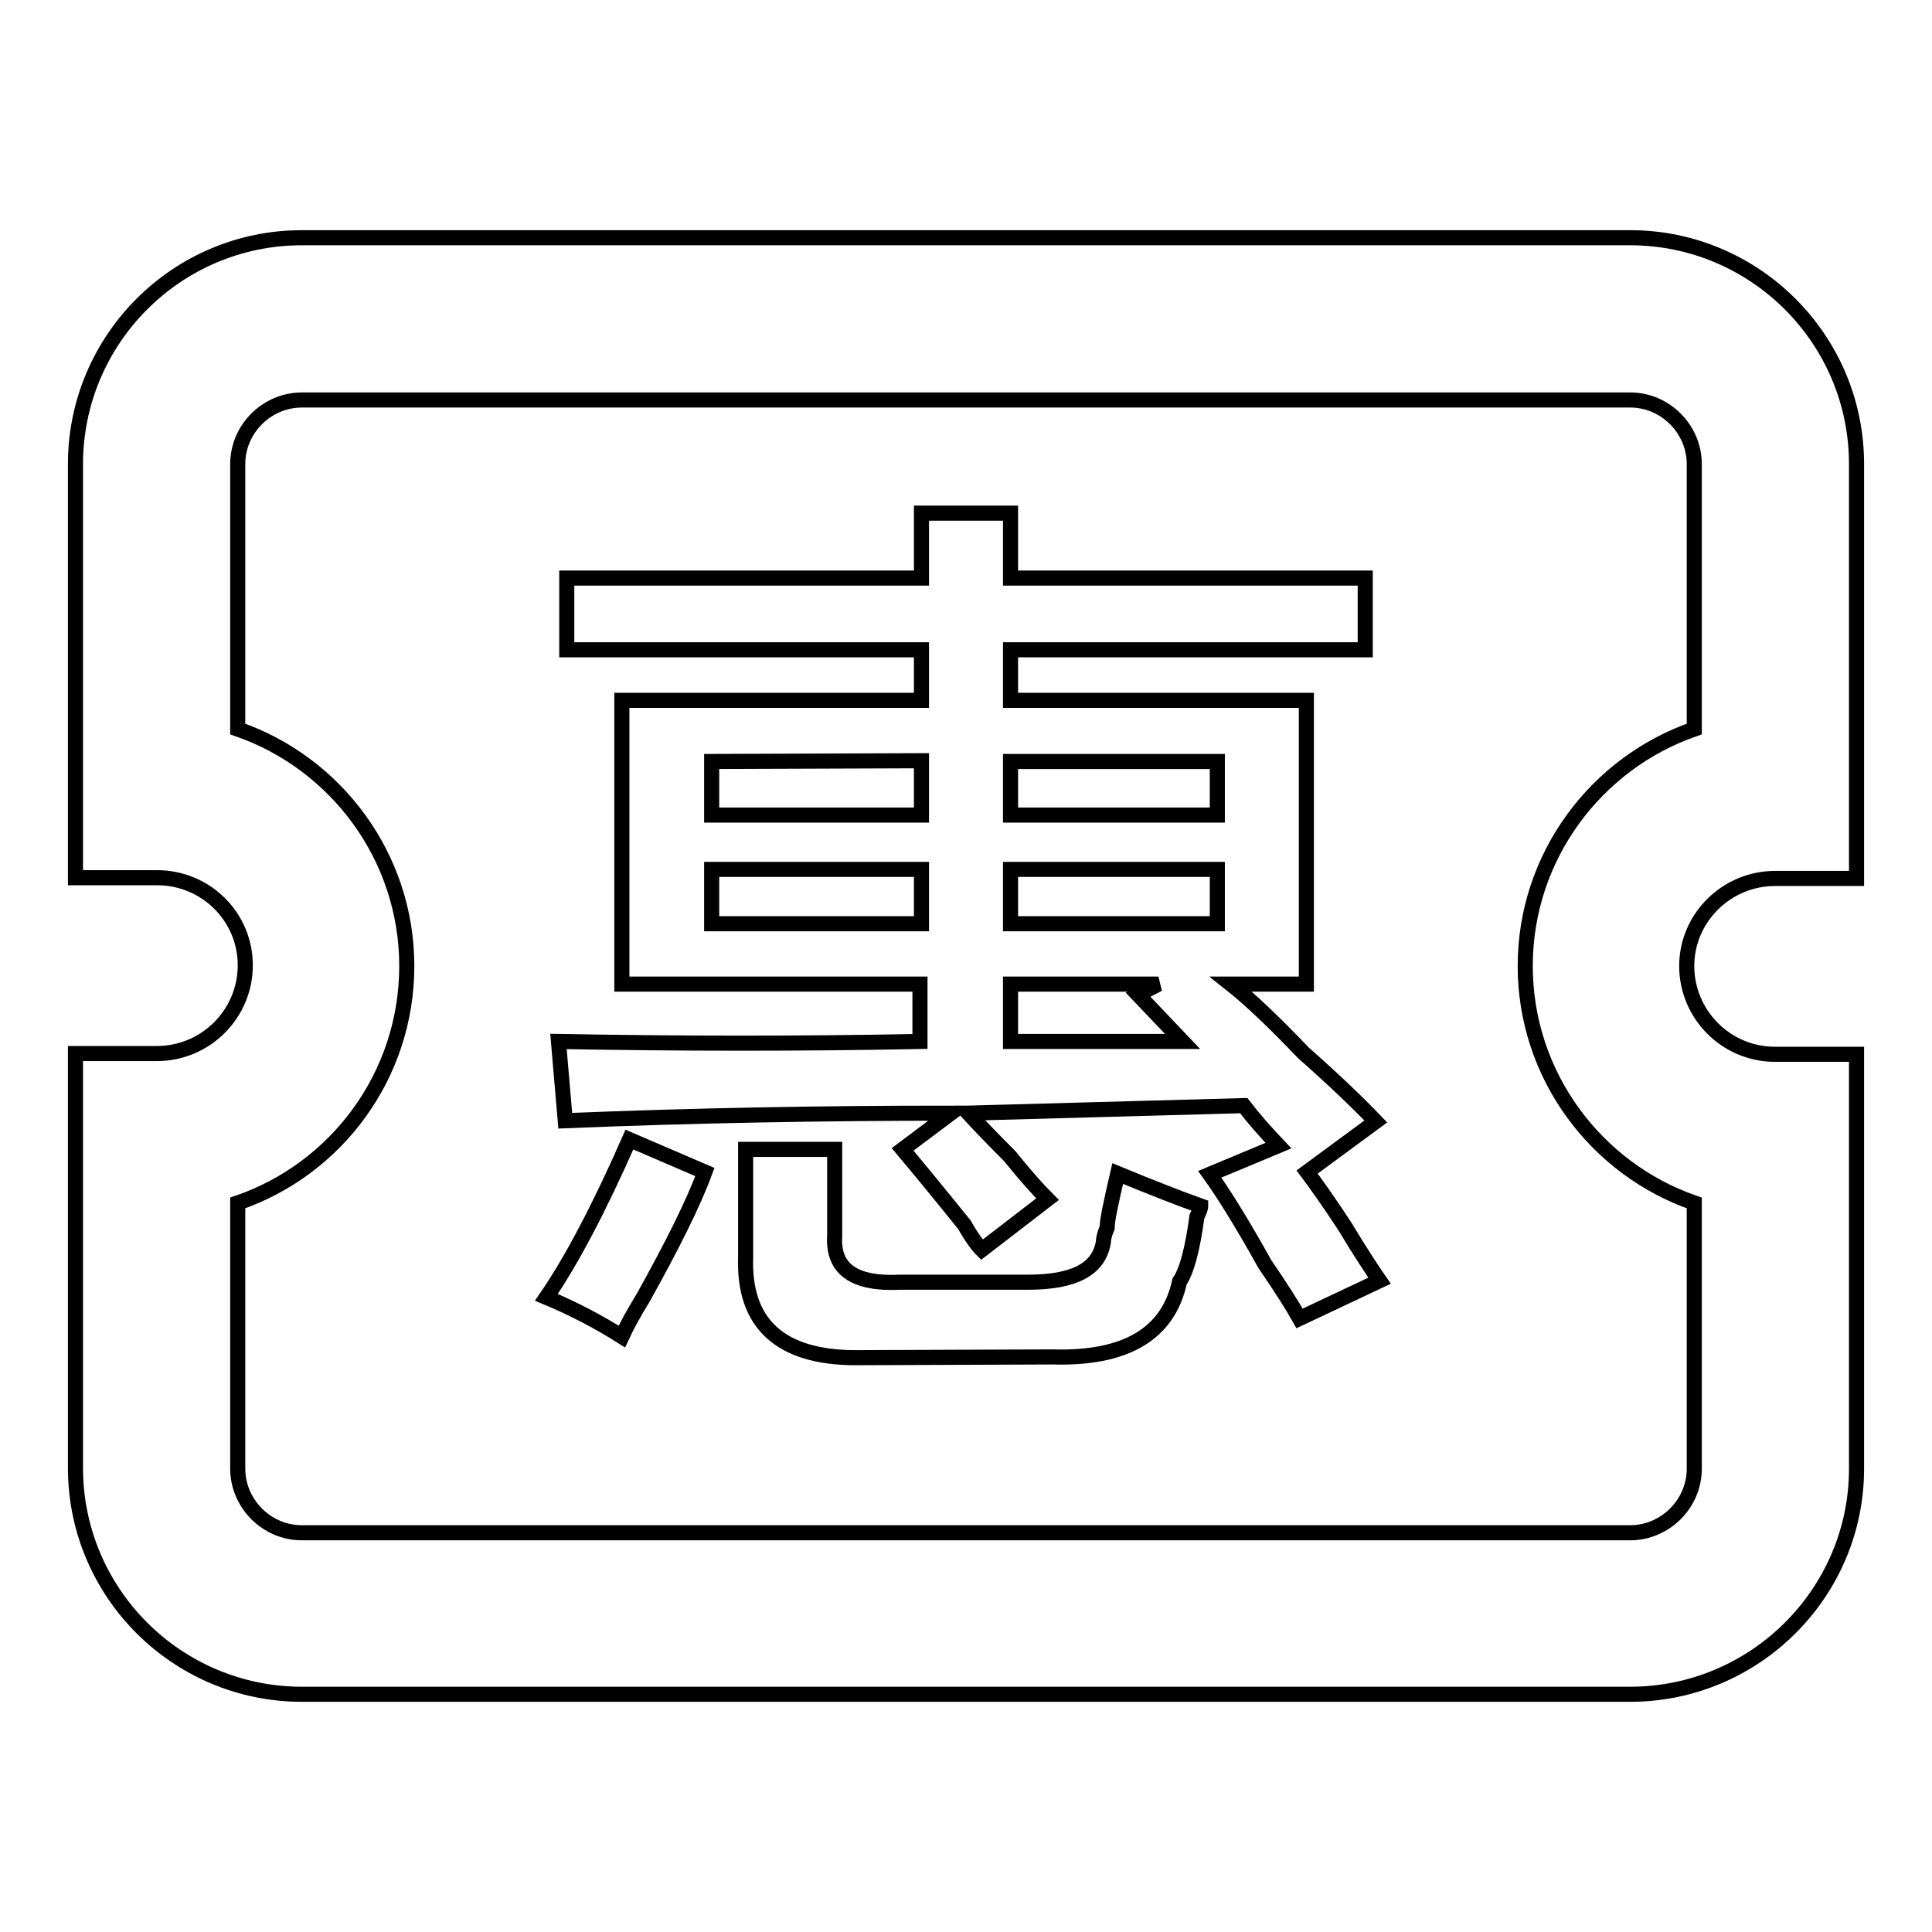 <?xml version="1.0" encoding="utf-8"?>
<!-- Svg Vector Icons : http://www.onlinewebfonts.com/icon -->
<!DOCTYPE svg PUBLIC "-//W3C//DTD SVG 1.1//EN" "http://www.w3.org/Graphics/SVG/1.1/DTD/svg11.dtd">
<svg version="1.1" xmlns="http://www.w3.org/2000/svg" xmlns:xlink="http://www.w3.org/1999/xlink" x="0px" y="0px" viewBox="0 0 256 256" enable-background="new 0 0 256 256" xml:space="preserve">
<g><g><path stroke-width="2" fill-opacity="0" stroke="#000000"  d="M216,224.5H40c-16.5,0-30-13.4-30-30v-54.9h10.8c6.4,0,11.7-5.2,11.7-11.7c0-6.4-5.2-11.6-11.7-11.6H10V61.5c0-16.5,13.4-30,30-30h176c16.5,0,30,13.4,30,30v54.9h-10.8c-6.4,0-11.7,5.2-11.7,11.6c0,6.4,5.2,11.7,11.7,11.7H246v54.9C246,211.1,232.5,224.5,216,224.5z M31.5,159.4v35.2c0,4.6,3.8,8.5,8.5,8.5h176c4.6,0,8.5-3.8,8.5-8.5v-35.2c-13-4.5-22.4-16.9-22.4-31.4c0-14.5,9.4-26.9,22.4-31.4V61.5c0-4.6-3.8-8.5-8.5-8.5H40c-4.6,0-8.5,3.8-8.5,8.5v35.1c13,4.5,22.4,16.9,22.4,31.4C53.9,142.5,44.6,154.9,31.5,159.4z M82.4,177.1c-3-1.9-6.4-3.7-10-5.2c3.3-4.8,7-11.8,11-20.9l10,4.3c-1.5,4.1-4.3,9.7-8.2,16.7C83.9,174.1,83,175.8,82.4,177.1z M172.2,174.7c-0.9-1.6-2.4-4-4.6-7.2c-3-5.4-5.5-9.4-7.3-11.9l9.1-3.8c-1.8-1.9-3.3-3.6-4.6-5.3l-36.5,1c1.2,1.3,3,3.2,5.5,5.7c2.1,2.6,3.8,4.5,5,5.7l-8.7,6.7c-0.6-0.6-1.4-1.7-2.3-3.3c-3.3-4.1-6.1-7.5-8.2-10l6.4-4.8c-17,0-34,0.3-51.1,1l-0.9-10.5c16.4,0.3,32.4,0.3,47.9,0v-7.6H82.4V92.8h39.7v-6.7h-47v-9.5h47v-8.6h11.8v8.6h47v9.5h-47v6.7h39.2v37.6h-10c2.4,1.9,5.6,4.9,9.6,9.1c4.3,3.8,7.4,6.8,9.6,9.1l-9.1,6.7c1.2,1.6,2.9,4,5,7.2c2.1,3.5,3.7,5.9,4.6,7.2L172.2,174.7z M94.3,100.9v7.1h27.8v-7.2L94.3,100.9L94.3,100.9z M94.3,115.2v7.2h27.8v-7.2H94.3z M113.4,179.9c-10,0-14.9-4.5-14.6-13.3v-14.3h11.8v11.4c-0.3,4.5,2.6,6.5,8.7,6.2h16.9c6.1,0,9.4-1.7,10-5.3c0-0.3,0.1-1,0.5-1.9c0-1,0.5-3.3,1.4-7.2c4.6,1.9,8.2,3.3,11,4.3c0,0.3-0.2,0.8-0.5,1.4c-0.6,4.5-1.4,7.3-2.3,8.6c-1.5,7-7.2,10.3-16.9,10L113.4,179.9L113.4,179.9z M161.3,100.9h-27.4v7.1h27.4L161.3,100.9L161.3,100.9z M133.9,115.2v7.2h27.4v-7.2H133.9z M156.7,138l-5.9-6.2l2.7-1.4h-19.6v7.6C141.5,138,149.1,138,156.7,138z"/></g></g>
</svg>